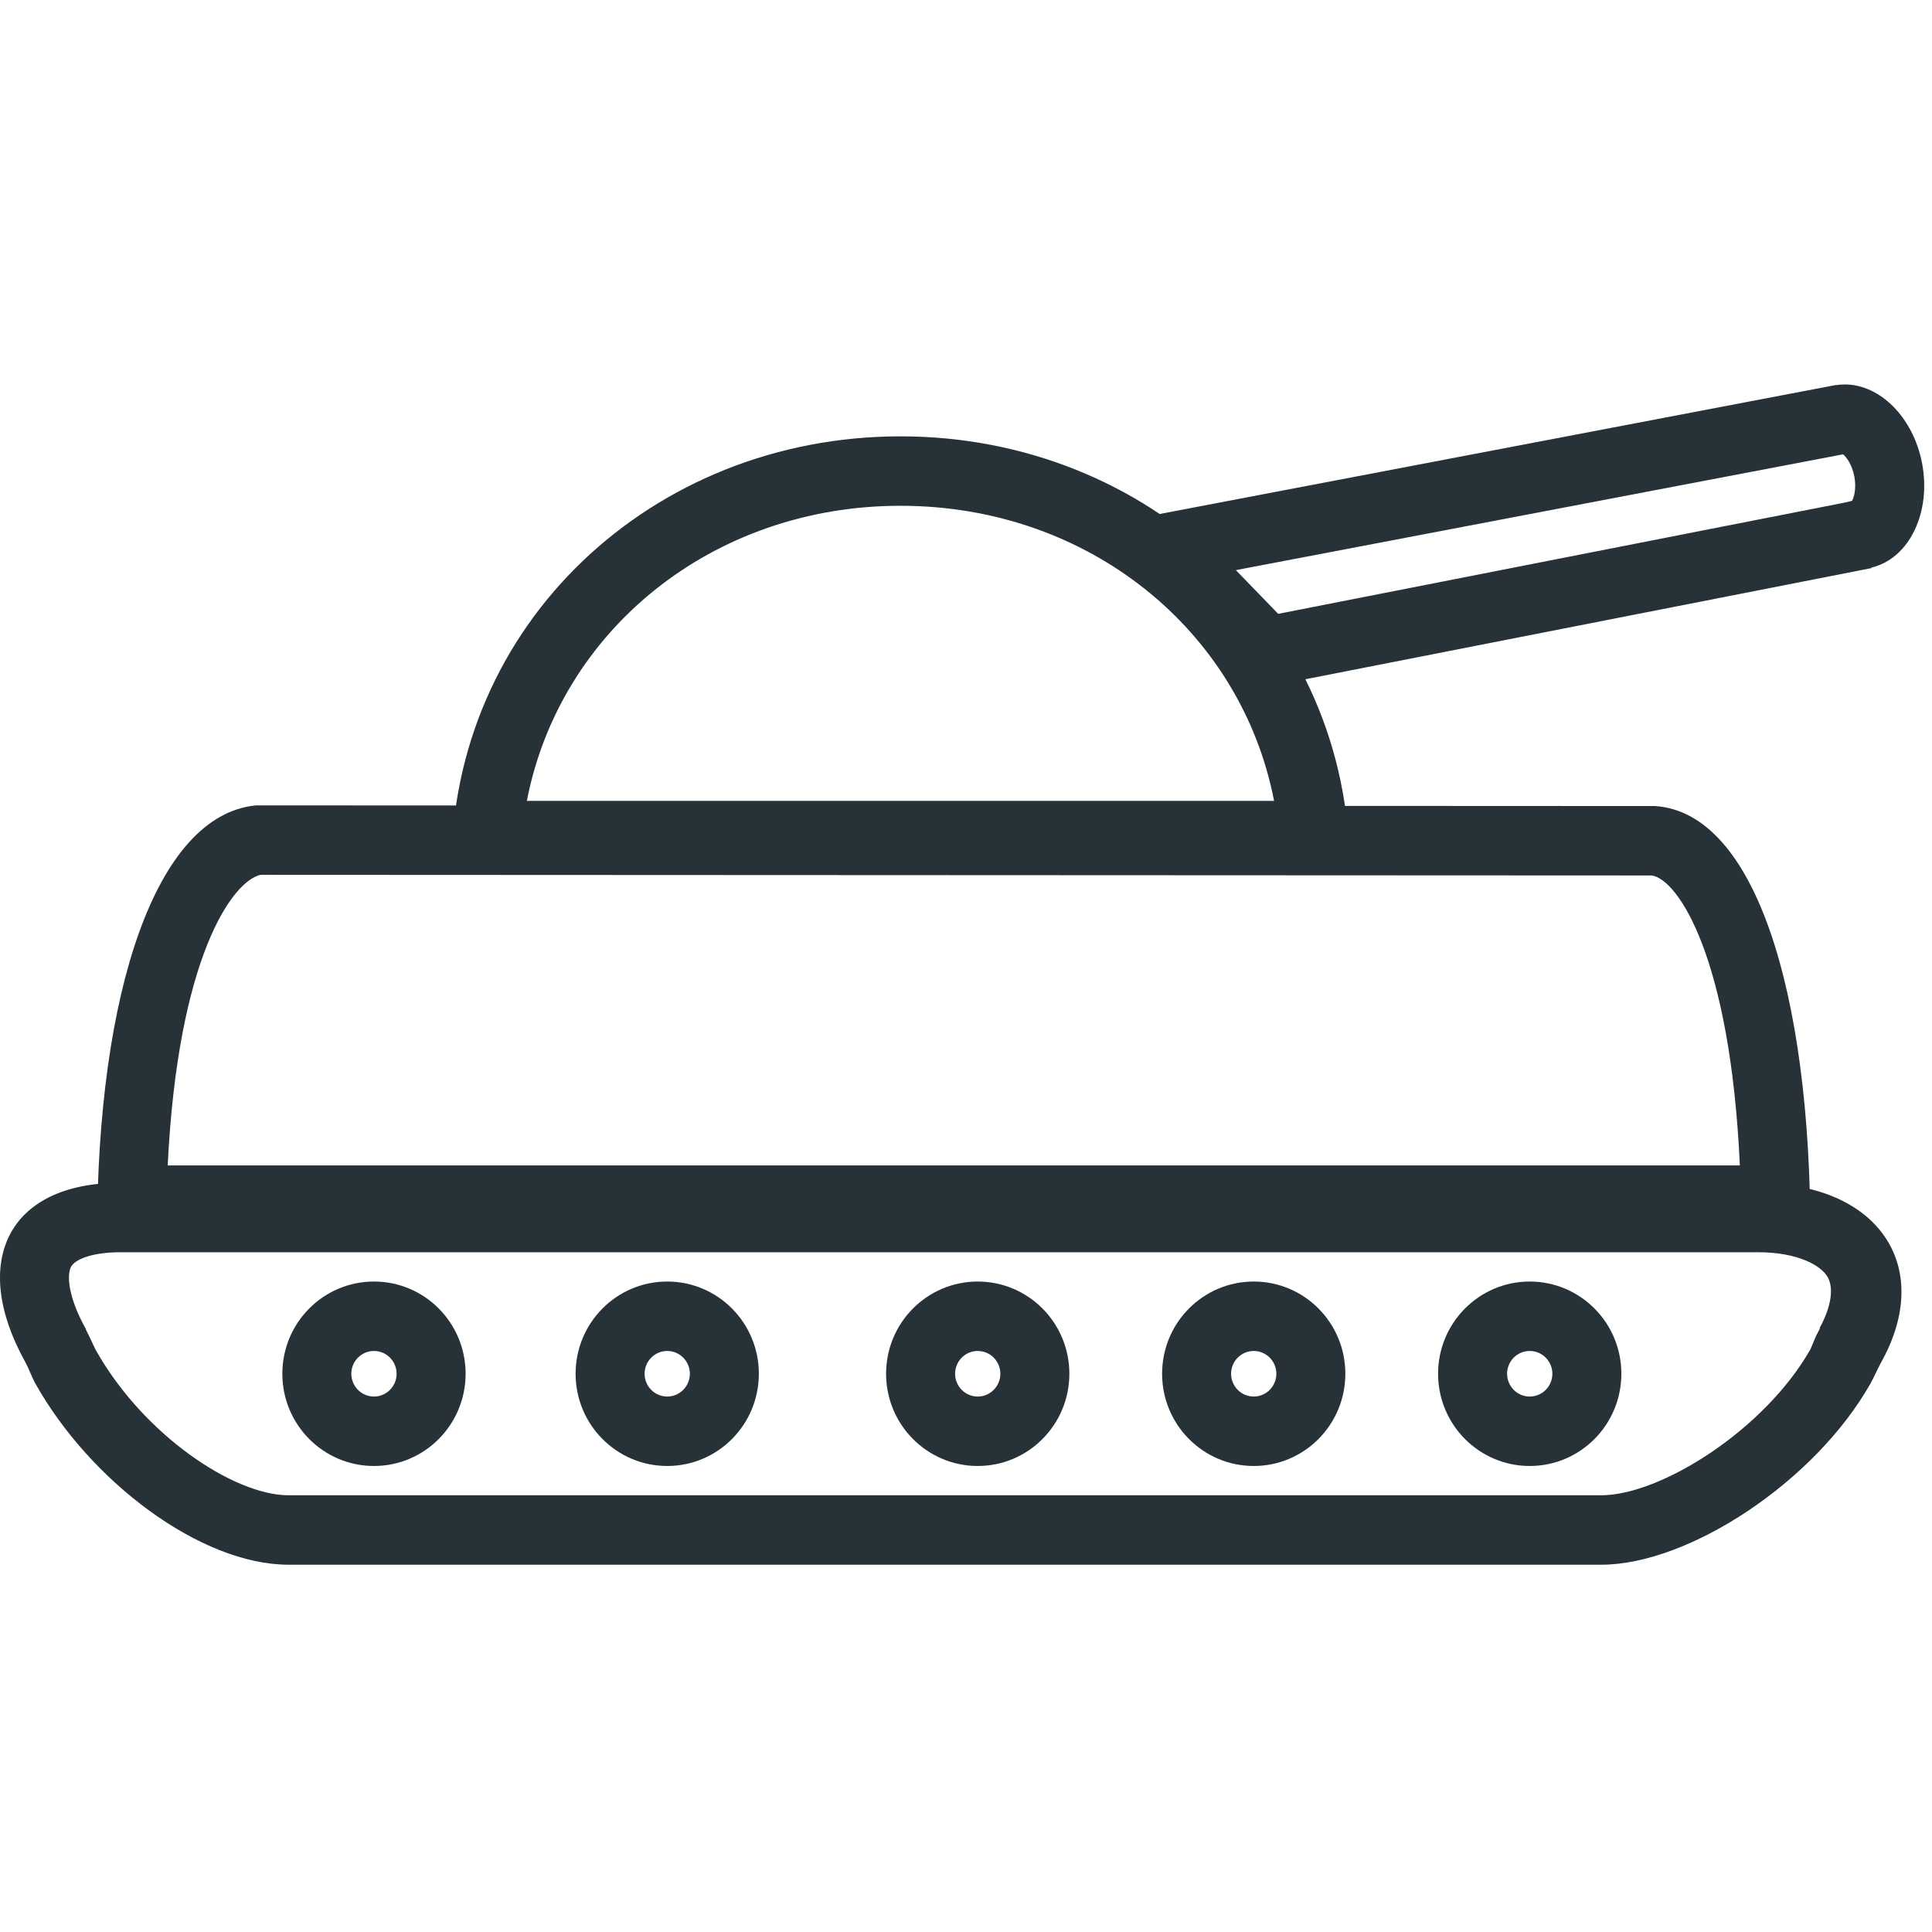 <?xml version="1.0" encoding="UTF-8"?>
<svg width="100px" height="100px" viewBox="0 0 100 100" version="1.1" xmlns="http://www.w3.org/2000/svg" xmlns:xlink="http://www.w3.org/1999/xlink">
    <!-- Generator: Sketch 51.2 (57519) - http://www.bohemiancoding.com/sketch -->
    <title>tank</title>
    <desc>Created with Sketch.</desc>
    <defs></defs>
    <g id="tank" stroke="none" stroke-width="1" fill="none" fill-rule="evenodd">
        <g id="Icon/Tank/Black" transform="translate(0, 19)" fill="#263238">
            <path d="M95.489,0.899 C95.339,0.899 95.189,0.91 95.039,0.934 L95.037,0.926 L56.765,8.225 L64.925,16.645 L64.931,16.675 L96.875,10.403 L96.871,10.376 C98.814,9.917 99.98,7.526 99.483,4.961 C99.023,2.593 97.304,0.899 95.489,0.899 M95.397,4.516 C95.561,4.651 95.856,5.025 95.978,5.649 C96.099,6.278 95.963,6.738 95.862,6.923 L95.536,7.003 L66.16,12.772 L63.968,10.51 L95.397,4.516" id="Fill-1"></path>
            <path d="M13.248,22.687 C8.074,23.188 5.025,32.337 5.025,44.917 L93.706,44.917 C93.706,32.337 90.843,23.066 85.67,22.721 L13.248,22.687 Z M13.485,26.281 L85.501,26.314 C86.861,26.53 89.561,30.54 90.055,41.323 L8.681,41.323 C9.204,30.54 12.03,26.603 13.485,26.281 Z" id="Fill-4"></path>
            <path d="M19.357,47.332 C16.736,47.332 14.614,49.47 14.614,52.105 C14.614,54.741 16.736,56.879 19.357,56.879 C21.977,56.879 24.1,54.741 24.1,52.105 C24.1,49.47 21.977,47.332 19.357,47.332 M19.357,50.926 C20.003,50.926 20.528,51.455 20.528,52.105 C20.528,52.756 20.003,53.285 19.357,53.285 C18.71,53.285 18.185,52.756 18.185,52.105 C18.185,51.455 18.71,50.926 19.357,50.926" id="Fill-6"></path>
            <path d="M34.535,47.332 C31.915,47.332 29.793,49.47 29.793,52.105 C29.793,54.741 31.915,56.879 34.535,56.879 C37.156,56.879 39.278,54.741 39.278,52.105 C39.278,49.47 37.156,47.332 34.535,47.332 M34.535,50.926 C35.182,50.926 35.707,51.455 35.707,52.105 C35.707,52.756 35.182,53.285 34.535,53.285 C33.889,53.285 33.364,52.756 33.364,52.105 C33.364,51.455 33.889,50.926 34.535,50.926" id="Fill-8"></path>
            <path d="M50.607,47.332 C47.986,47.332 45.864,49.47 45.864,52.105 C45.864,54.741 47.986,56.879 50.607,56.879 C53.227,56.879 55.35,54.741 55.35,52.105 C55.35,49.47 53.227,47.332 50.607,47.332 M50.607,50.926 C51.253,50.926 51.778,51.455 51.778,52.105 C51.778,52.756 51.253,53.285 50.607,53.285 C49.96,53.285 49.435,52.756 49.435,52.105 C49.435,51.455 49.96,50.926 50.607,50.926" id="Fill-10"></path>
            <path d="M64.893,47.332 C62.272,47.332 60.15,49.47 60.15,52.105 C60.15,54.741 62.272,56.879 64.893,56.879 C67.513,56.879 69.635,54.741 69.635,52.105 C69.635,49.47 67.513,47.332 64.893,47.332 M64.893,50.926 C65.539,50.926 66.064,51.455 66.064,52.105 C66.064,52.756 65.539,53.285 64.893,53.285 C64.246,53.285 63.721,52.756 63.721,52.105 C63.721,51.455 64.246,50.926 64.893,50.926" id="Fill-12"></path>
            <path d="M79.178,47.332 C76.558,47.332 74.435,49.47 74.435,52.105 C74.435,54.741 76.558,56.879 79.178,56.879 C81.799,56.879 83.921,54.741 83.921,52.105 C83.921,49.47 81.799,47.332 79.178,47.332 M79.178,50.926 C79.825,50.926 80.35,51.455 80.35,52.105 C80.35,52.756 79.825,53.285 79.178,53.285 C78.532,53.285 78.007,52.756 78.007,52.105 C78.007,51.455 78.532,50.926 79.178,50.926" id="Fill-14"></path>
            <path d="M6.226,42.221 L6.02,42.221 L6.226,42.221 Z M91.175,42.221 L6.226,42.221 C0.352,42.221 -1.549,46.375 1.309,51.499 C1.476,51.807 1.643,52.268 1.81,52.575 C4.671,57.7 10.4,61.989 14.934,61.989 L82.879,61.989 C87.401,61.989 93.954,57.7 96.836,52.575 C97.004,52.268 97.17,51.883 97.337,51.573 C100.221,46.451 97.061,42.259 91.175,42.259 L91.175,42.221 Z M91.008,45.816 C93.048,45.816 94.251,46.5 94.591,47.087 C95.068,47.91 94.481,49.208 94.188,49.728 L94.193,49.754 L94.19,49.781 L94.001,50.14 L93.712,50.829 C91.348,55.008 85.955,58.395 82.879,58.395 L14.934,58.395 C12.103,58.395 7.405,55.26 4.943,50.851 L4.641,50.215 L4.447,49.819 L4.435,49.778 L4.423,49.749 C3.551,48.186 3.432,46.993 3.689,46.549 C3.901,46.186 4.767,45.816 6.226,45.816 L90.842,45.816 L91.008,45.816 Z" id="Fill-16"></path>
            <path d="M46.608,3.585 C33.766,3.585 23.356,13.294 23.356,26.047 L69.859,26.047 C69.859,13.294 59.449,3.585 46.608,3.585 M46.608,7.179 C56.358,7.179 64.242,13.648 65.946,22.453 L27.27,22.453 C28.973,13.648 36.857,7.179 46.608,7.179" id="Fill-19"></path>
        </g>
    </g>
</svg>